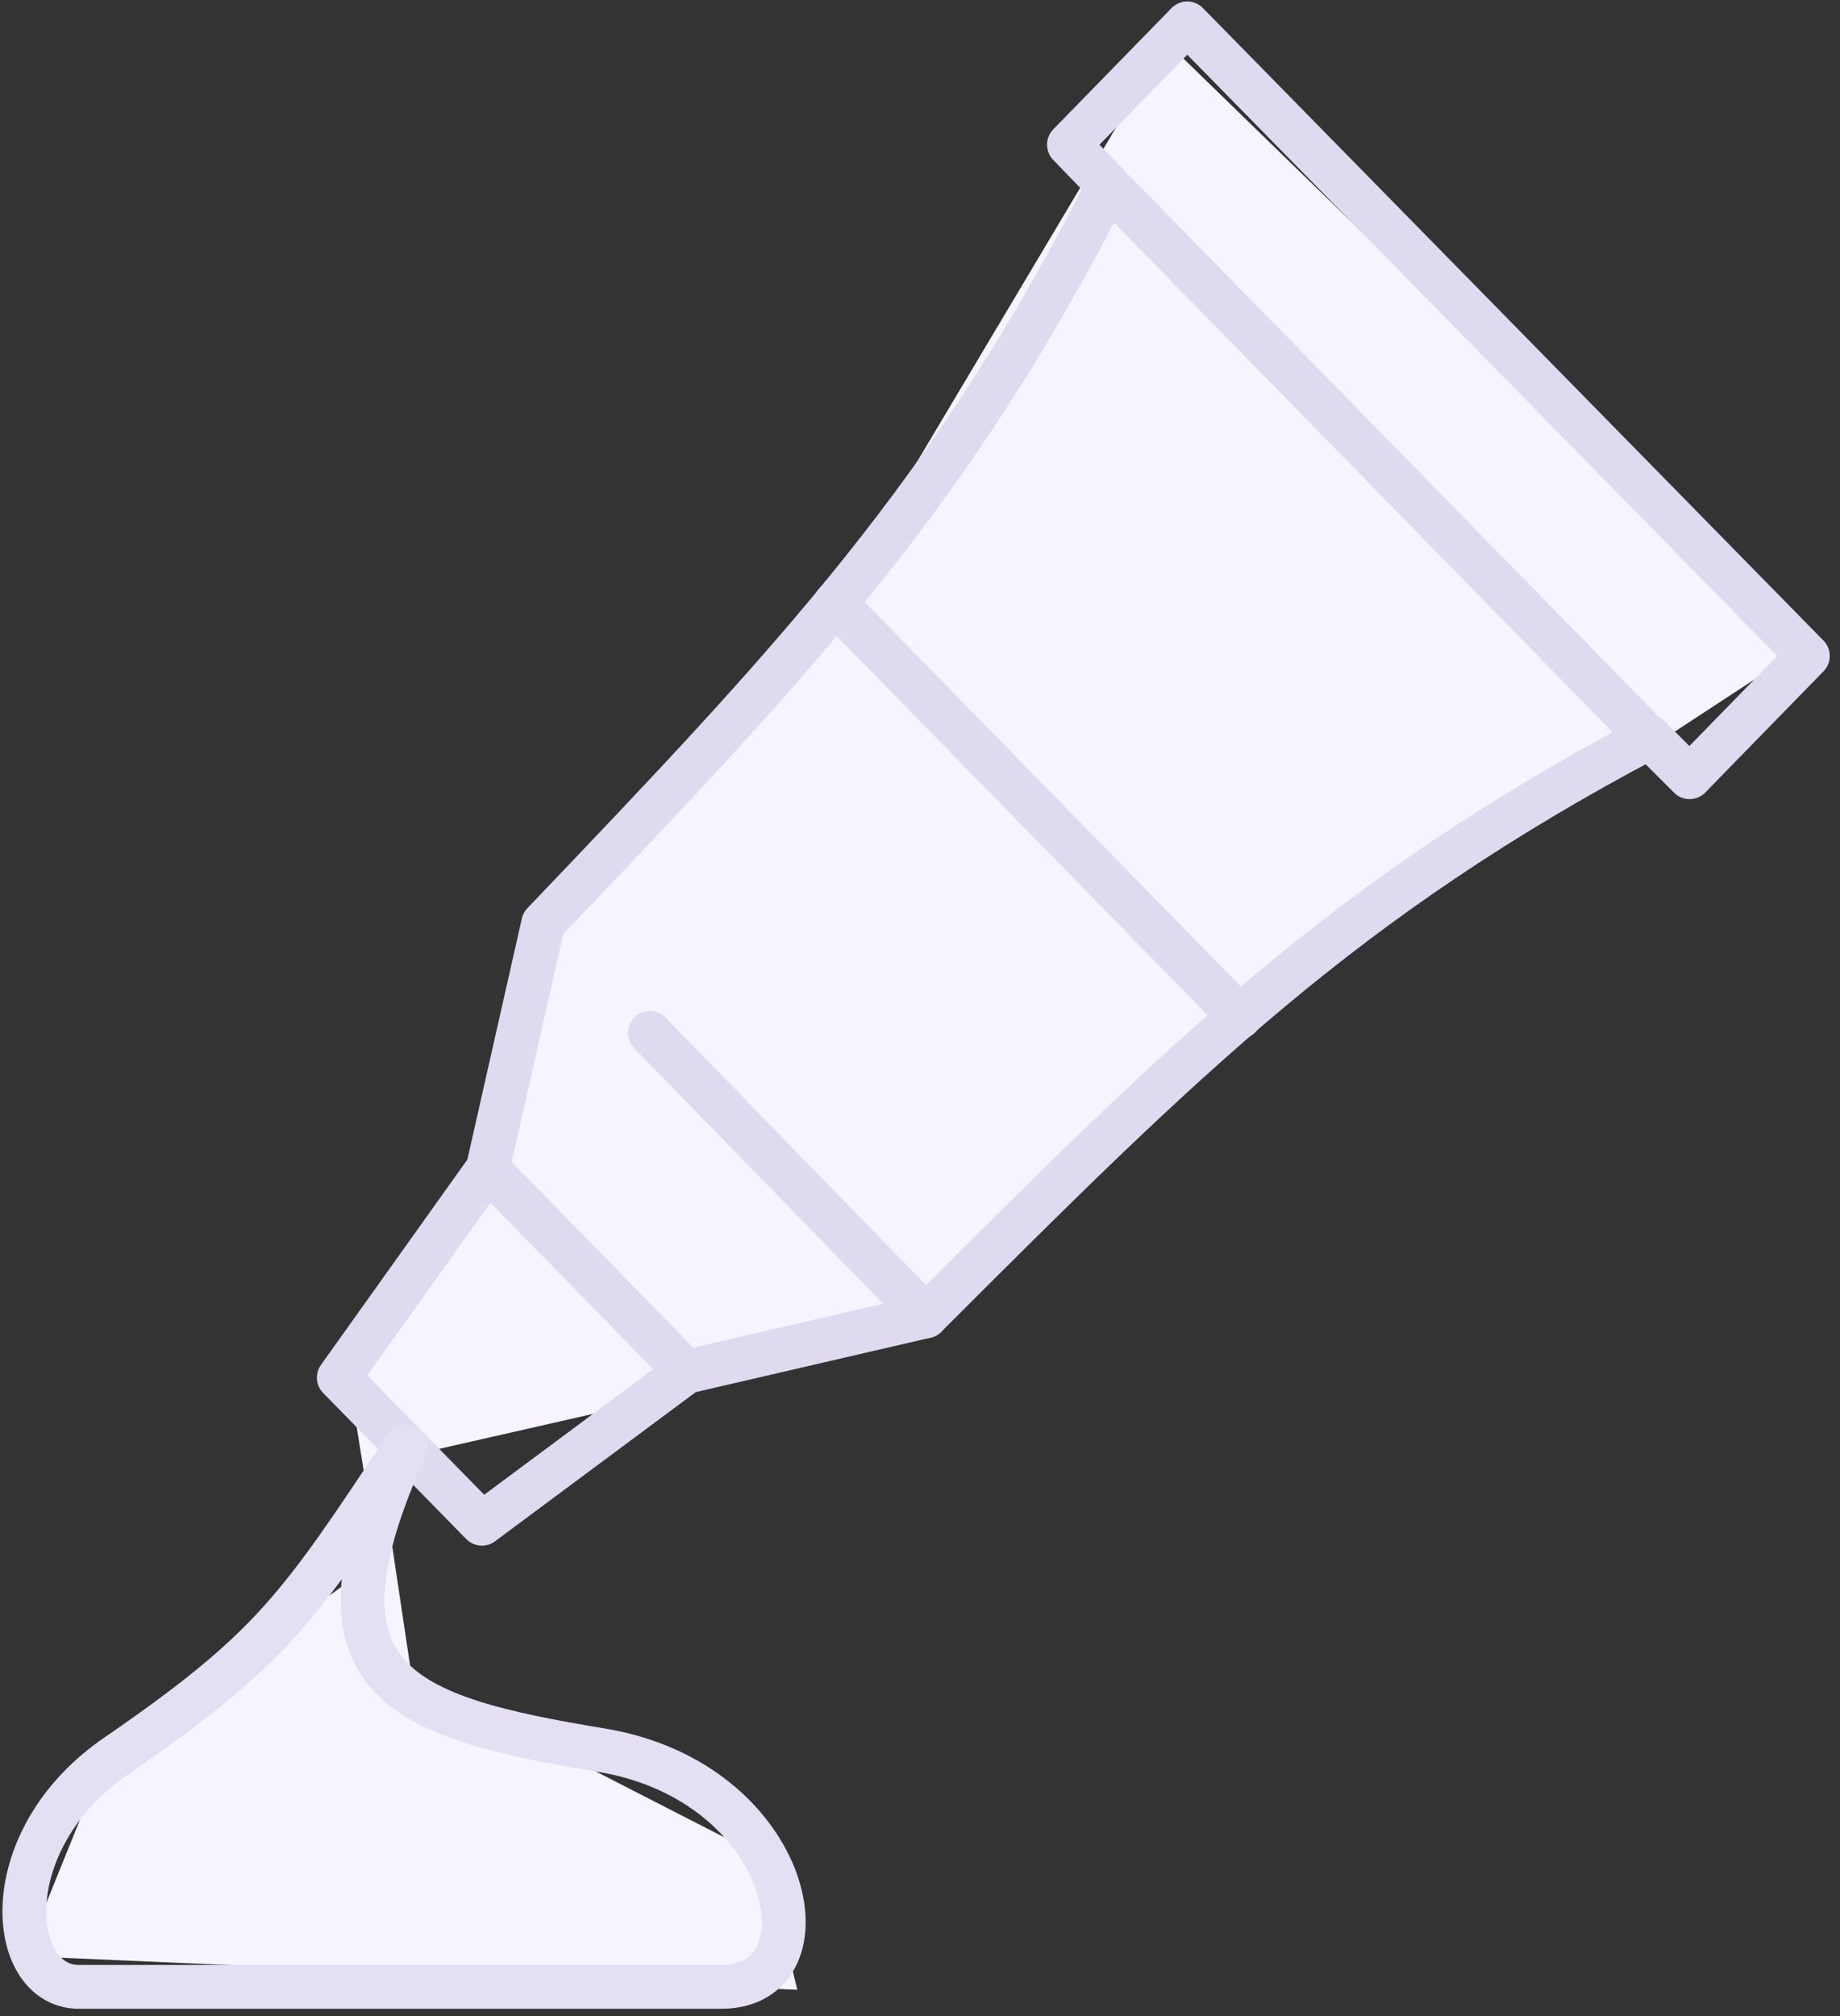 <?xml version="1.0" encoding="utf-8"?>
<!-- Generator: Adobe Illustrator 26.0.0, SVG Export Plug-In . SVG Version: 6.00 Build 0)  -->
<svg version="1.1" id="图层_1" xmlns="http://www.w3.org/2000/svg" xmlns:xlink="http://www.w3.org/1999/xlink" x="0px" y="0px"
	 viewBox="0 0 126 138" style="enable-background:new 0 0 126 138;" xml:space="preserve">
<rect x="0" y="0" width="126" height="138" fill="#333333" stroke="none"/>
<style type="text/css">
	.st0{fill:#F7F4FF;}
	.st1{fill:none;stroke:#E0DAF1;stroke-width:3;stroke-linecap:round;stroke-linejoin:round;stroke-miterlimit:10;}
	.st2{fill:none;stroke:#E5DFF3;stroke-width:3;stroke-linecap:round;stroke-linejoin:round;stroke-miterlimit:10;}
</style>
<path class="st0" d="M32.5,79.6l-8.8,13.6l2.2,13.6L7.2,120.3l-5.5,13.6l52.9,2.3l-2.2-9l-24.2-12.4l-2.2-14.7l19.8-4.5l17.6-4.5
	l19.8-20.4l39.7-26l-43-41.8L57.8,40L38,61.5L32.5,79.6z"/>
<path class="st1" d="M47,93.9l16.4-3.8c17.7-17.7,28.7-28.6,49.5-39.6l-37-37.8C65.2,33.8,54.5,45.1,37.2,63.2L33.4,80L23.2,94.3
	l9.8,10L47,93.9z"/>
<path class="st1" d="M112.9,50.4l2.8,2.8l8.1-8.3L81.3,1.6l-8.1,8.3l2.7,2.8"/>
<path class="st1" d="M33.4,80L47,93.9"/>
<path class="st1" d="M63.4,90.1L44.5,70.7"/>
<path class="st1" d="M84.9,69.6L57.2,41.3"/>
<path class="st2" d="M27.8,99c-7.3,16.1-0.5,18.5,13.4,20.8C54.4,122,57.1,136,49.4,136h-44c-4.9,0-5.9-10.1,2.7-15.9
	C18.7,112.8,20.5,110,27.8,99z"/>
</svg>
